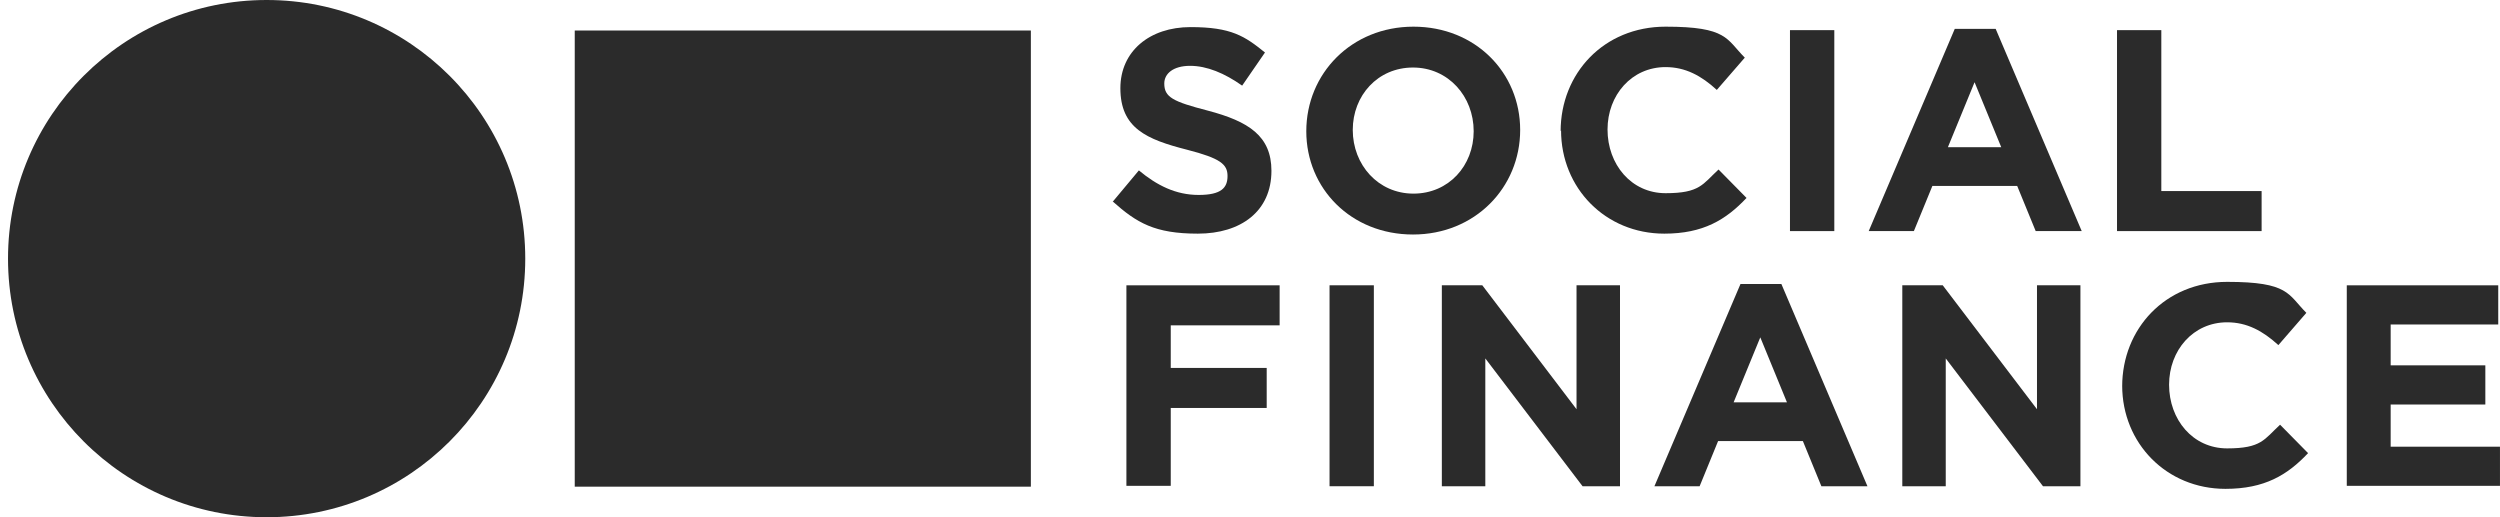 <svg width="87" height="18" viewBox="0 0 87 18" fill="none" xmlns="http://www.w3.org/2000/svg">
<path d="M38.72 7.023L39.633 5.93C40.262 6.454 40.921 6.784 41.715 6.784C42.509 6.784 42.718 6.529 42.718 6.125C42.718 5.72 42.478 5.511 41.311 5.211C39.903 4.852 38.989 4.463 38.989 3.07C38.989 1.782 40.008 0.943 41.43 0.943C42.853 0.943 43.317 1.258 44.021 1.827L43.227 2.98C42.613 2.546 41.999 2.291 41.415 2.291C40.831 2.291 40.517 2.561 40.517 2.905C40.517 3.384 40.816 3.534 42.029 3.849C43.452 4.223 44.246 4.732 44.246 5.945C44.246 7.353 43.182 8.131 41.685 8.131C40.187 8.131 39.558 7.757 38.72 7.008V7.023Z" fill="#2B2B2B"/>
<path d="M45.459 4.567C45.459 2.56 47.031 0.928 49.188 0.928C51.344 0.928 52.902 2.53 52.902 4.522C52.902 6.528 51.329 8.161 49.173 8.161C47.016 8.161 45.459 6.558 45.459 4.567ZM51.284 4.567C51.284 3.354 50.401 2.35 49.173 2.35C47.945 2.35 47.076 3.324 47.076 4.522C47.076 5.735 47.96 6.738 49.188 6.738C50.416 6.738 51.284 5.765 51.284 4.567Z" fill="#2B2B2B"/>
<path d="M54.31 4.567C54.31 2.56 55.807 0.928 57.963 0.928C60.12 0.928 60.075 1.362 60.719 2.006L59.745 3.129C59.206 2.635 58.652 2.335 57.963 2.335C56.78 2.335 55.942 3.309 55.942 4.507C55.942 5.72 56.766 6.723 57.963 6.723C59.161 6.723 59.251 6.409 59.805 5.899L60.779 6.888C60.06 7.652 59.266 8.131 57.918 8.131C55.867 8.131 54.325 6.543 54.325 4.537L54.31 4.567Z" fill="#2B2B2B"/>
<path d="M62.291 1.049H63.834V8.042H62.291V1.049Z" fill="#2B2B2B"/>
<path d="M68.026 1.004H69.449L72.444 8.042H70.842L70.198 6.47H67.247L66.603 8.042H65.031L68.026 1.004ZM69.643 5.122L68.715 2.861L67.787 5.122H69.643Z" fill="#2B2B2B"/>
<path d="M73.672 1.049H75.214V6.649H78.704V8.042H73.672V1.049Z" fill="#2B2B2B"/>
<path d="M39.199 9.929H44.531V11.322H40.742V12.804H44.081V14.197H40.742V16.907H39.199V9.914V9.929Z" fill="#2B2B2B"/>
<path d="M46.268 9.928H47.81V16.921H46.268V9.928Z" fill="#2B2B2B"/>
<path d="M50.161 9.928H51.584L54.863 14.241V9.928H56.376V16.921H55.073L51.689 12.473V16.921H50.176V9.928H50.161Z" fill="#2B2B2B"/>
<path d="M60.569 9.883H61.992L64.987 16.921H63.384L62.74 15.349H59.79L59.147 16.921H57.574L60.569 9.883ZM62.186 14.001L61.258 11.74L60.33 14.001H62.186Z" fill="#2B2B2B"/>
<path d="M66.185 9.928H67.607L70.887 14.241V9.928H72.399V16.921H71.096L67.712 12.473V16.921H66.2V9.928H66.185Z" fill="#2B2B2B"/>
<path d="M73.852 13.447C73.852 11.441 75.349 9.809 77.505 9.809C79.662 9.809 79.617 10.243 80.261 10.887L79.287 12.01C78.748 11.516 78.194 11.216 77.505 11.216C76.322 11.216 75.484 12.19 75.484 13.388C75.484 14.601 76.308 15.604 77.505 15.604C78.703 15.604 78.793 15.289 79.347 14.78L80.321 15.769C79.602 16.532 78.808 17.012 77.445 17.012C75.394 17.012 73.852 15.424 73.852 13.418V13.447Z" fill="#2B2B2B"/>
<path d="M81.668 9.929H86.939V11.292H83.195V12.714H86.49V14.077H83.195V15.545H86.999V16.907H81.668V9.914V9.929Z" fill="#2B2B2B"/>
<path fill-rule="evenodd" clip-rule="evenodd" d="M18.279 9C18.279 13.972 14.251 18 9.279 18C4.308 18 0.279 13.972 0.279 9C0.279 4.028 4.308 0 9.279 0C14.251 0 18.279 4.028 18.279 9Z" fill="#2B2B2B"/>
<path d="M35.874 1.062H20.001V16.936H35.874V1.062Z" fill="#2B2B2B"/>
</svg>
